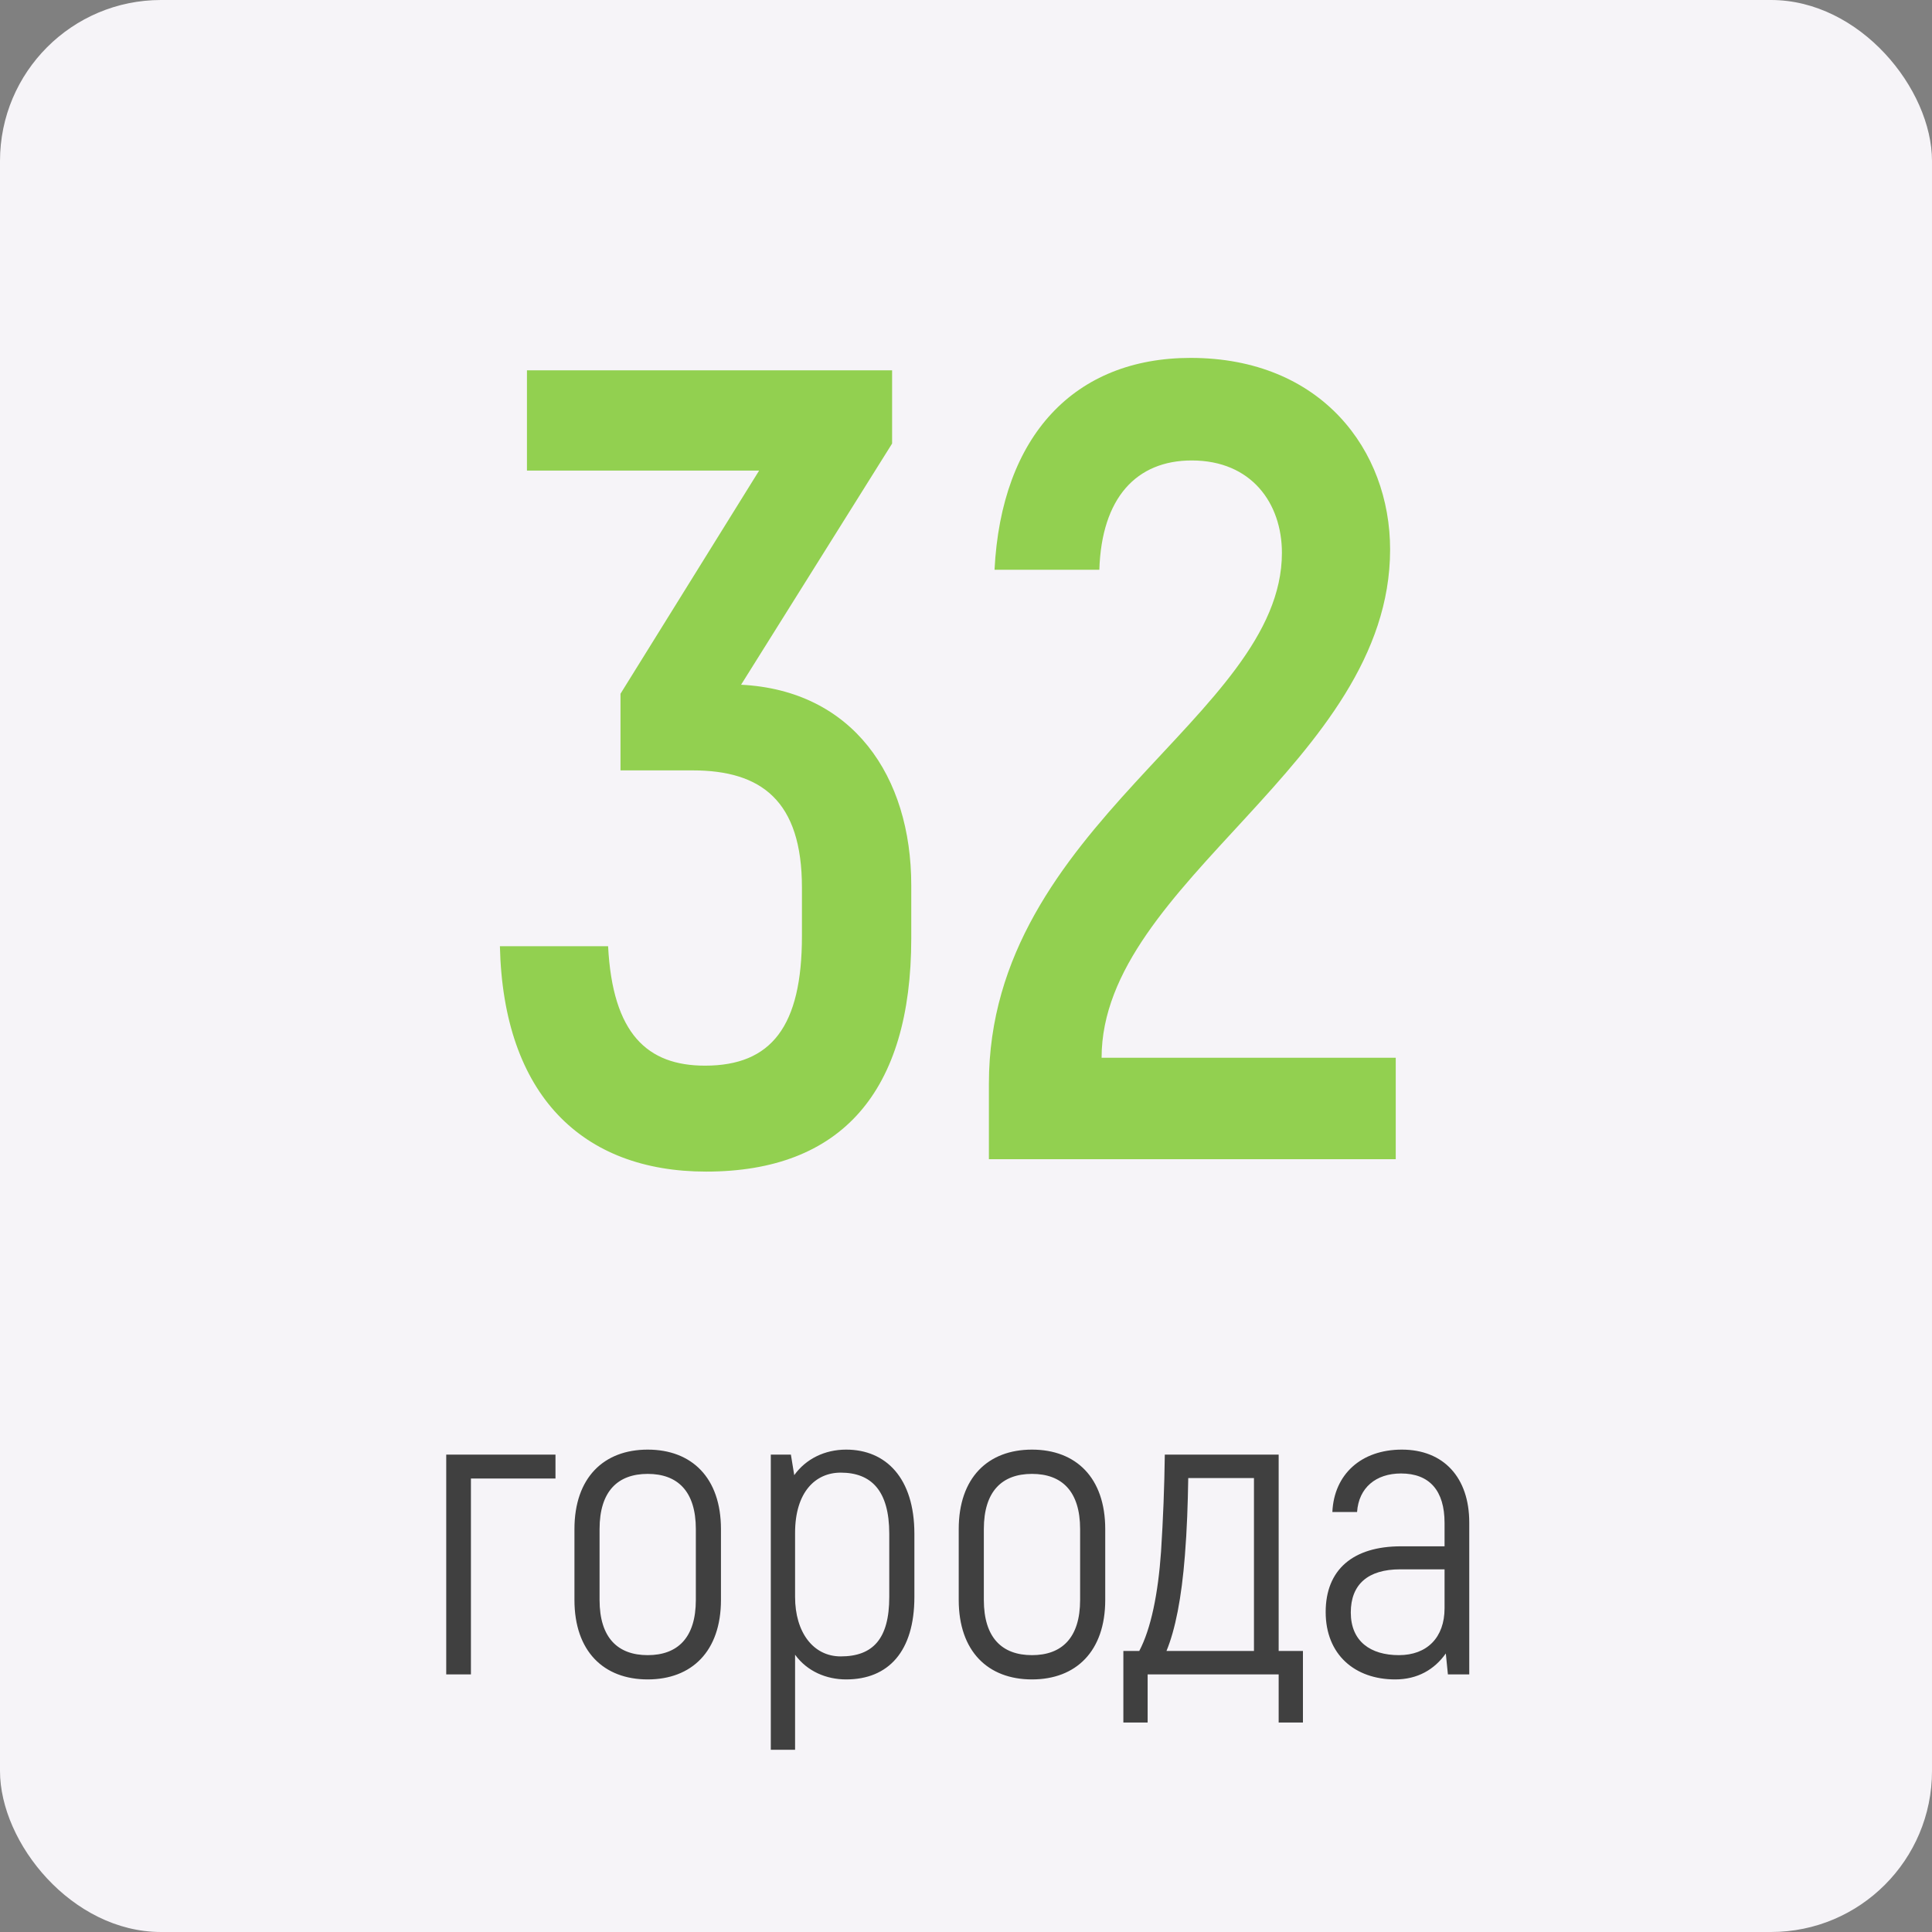 <?xml version="1.0" encoding="UTF-8"?> <svg xmlns="http://www.w3.org/2000/svg" width="60" height="60" viewBox="0 0 60 60" fill="none"><rect x="0" y="0" width="60" height="60" fill="#808080" stroke="none"/> <rect width="60" height="60" rx="5" fill="#F6F4F8"></rect> <path d="M23.015 21.265L27.705 13.775V11.5H16.365V14.615H23.575L19.27 21.545V23.925H21.51C23.645 23.925 24.905 24.87 24.905 27.565V29.07C24.905 31.87 23.96 33.095 21.895 33.095C20.11 33.095 19.025 32.115 18.885 29.385H15.525C15.63 34.005 18.08 36.385 21.93 36.385C26.13 36.385 28.3 33.9 28.3 29.14V27.495C28.3 24.1 26.48 21.44 23.015 21.265ZM30.711 36H43.346V32.85H34.211C34.211 27.39 43.171 23.68 43.171 17.065C43.171 13.985 41.036 11.115 36.976 11.115C33.371 11.115 31.096 13.53 30.886 17.695H34.141C34.211 15.455 35.296 14.3 37.011 14.3C38.866 14.3 39.811 15.63 39.811 17.17C39.811 22.245 30.711 25.605 30.711 33.655V36Z" fill="#92D050"></path> <path d="M17.251 45.175H13.858V52H14.625V45.916H17.251V45.175ZM20.115 52.156C21.48 52.156 22.39 51.285 22.39 49.686V47.489C22.39 45.89 21.48 45.019 20.115 45.019C18.75 45.019 17.84 45.89 17.84 47.489V49.686C17.84 51.285 18.75 52.156 20.115 52.156ZM20.115 51.402C19.192 51.402 18.62 50.869 18.62 49.686V47.489C18.62 46.306 19.192 45.773 20.115 45.773C21.038 45.773 21.61 46.306 21.61 47.489V49.686C21.61 50.869 21.038 51.402 20.115 51.402ZM26.278 45.019C25.615 45.019 25.03 45.305 24.666 45.812L24.562 45.175H23.938V54.34H24.692V51.389C25.069 51.909 25.667 52.156 26.278 52.156C27.591 52.156 28.397 51.285 28.397 49.595V47.632C28.397 45.903 27.513 45.019 26.278 45.019ZM27.617 49.595C27.617 50.895 27.11 51.441 26.109 51.441C25.251 51.441 24.692 50.687 24.692 49.595V47.606C24.692 46.332 25.329 45.734 26.109 45.734C27.058 45.734 27.617 46.293 27.617 47.632V49.595ZM32.049 52.156C33.414 52.156 34.324 51.285 34.324 49.686V47.489C34.324 45.89 33.414 45.019 32.049 45.019C30.684 45.019 29.774 45.89 29.774 47.489V49.686C29.774 51.285 30.684 52.156 32.049 52.156ZM32.049 51.402C31.126 51.402 30.554 50.869 30.554 49.686V47.489C30.554 46.306 31.126 45.773 32.049 45.773C32.972 45.773 33.544 46.306 33.544 47.489V49.686C33.544 50.869 32.972 51.402 32.049 51.402ZM34.887 53.495H35.641V52H39.71V53.495H40.464V51.272H39.71V45.175H36.174C36.161 46.189 36.122 47.177 36.057 48.191C35.966 49.491 35.745 50.583 35.381 51.272H34.887V53.495ZM36.226 51.272C36.499 50.609 36.694 49.634 36.798 48.308C36.863 47.502 36.889 46.709 36.902 45.903H38.943V51.272H36.226ZM43.536 45.019C42.275 45.019 41.43 45.786 41.378 46.956H42.145C42.197 46.202 42.73 45.76 43.51 45.76C44.394 45.76 44.862 46.293 44.862 47.294V48.022H43.51C42.015 48.022 41.17 48.75 41.17 50.063C41.17 51.389 42.08 52.156 43.328 52.156C44.03 52.156 44.55 51.844 44.901 51.35L44.966 52H45.629V47.281C45.629 45.89 44.836 45.019 43.536 45.019ZM43.445 51.402C42.561 51.402 41.95 50.973 41.95 50.076C41.95 49.205 42.483 48.737 43.484 48.737H44.862V49.946C44.862 50.856 44.316 51.402 43.445 51.402Z" fill="#404040"></path> </svg> 